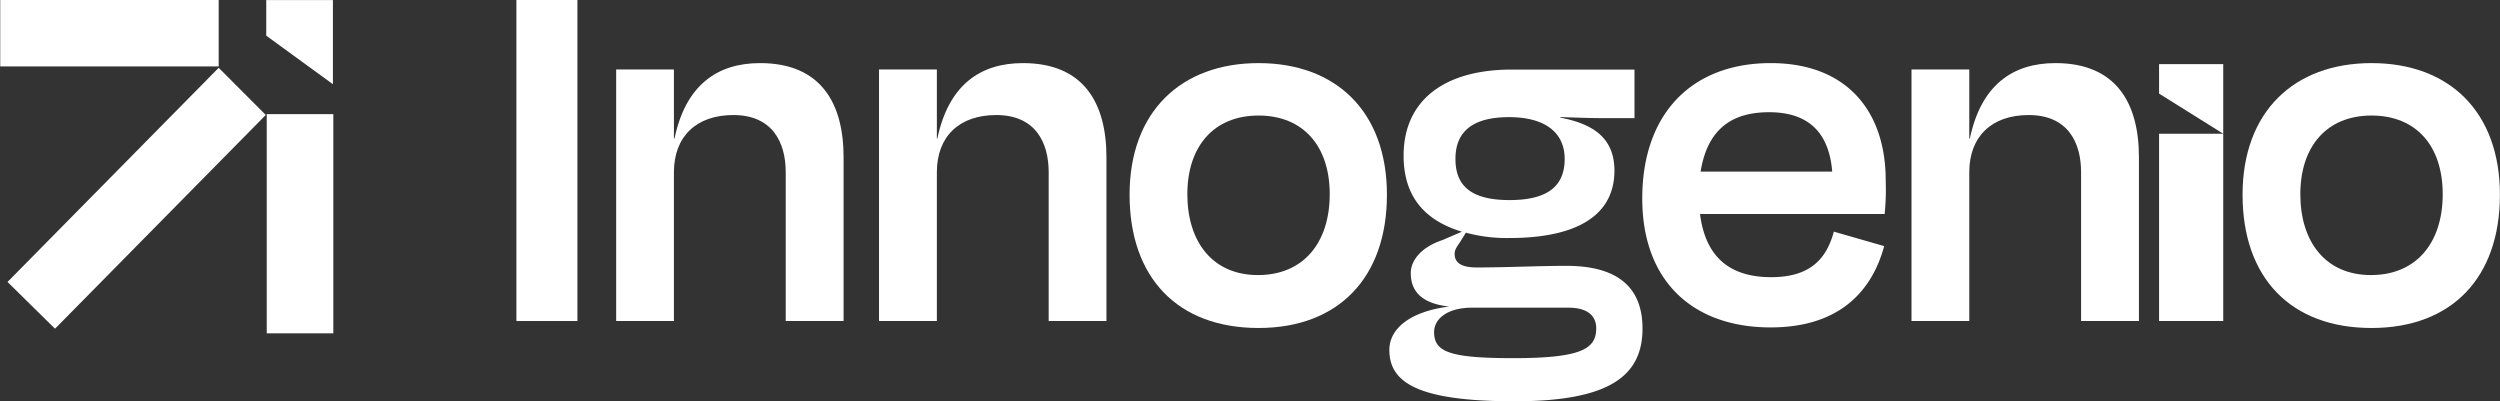 <svg id="Layer_1" data-name="Layer 1" xmlns="http://www.w3.org/2000/svg" xmlns:xlink="http://www.w3.org/1999/xlink" viewBox="0 0 309.01 49.61"><rect x="0" y="0" width="309.01" height="49.61" fill="#333333" stroke="none"/><defs><style>.cls-1{fill:none;}.cls-2{fill:#fff;}.cls-3{clip-path:url(#clip-path);}</style><clipPath id="clip-path" transform="translate(-831.97 -487.79)"><rect class="cls-1" x="831.97" y="487.79" width="41.2" height="41.2"/></clipPath></defs><path class="cls-2" d="M1125.1,528.33c-10,0-15.94-6.22-15.94-16.47s6.35-16.27,15.94-16.27,15.87,6,15.87,16.27S1135,528.33,1125.1,528.33Zm0-26.26c-5.55,0-8.8,3.84-8.8,9.72s3.11,10,8.73,10,8.87-4,8.87-10S1130.59,502.07,1125.1,502.07Z" transform="translate(-831.97 -487.79)"/><path class="cls-2" d="M1098.84,499.36v-3.64h7.93v31.75h-7.93V504.32h7.93Z" transform="translate(-831.97 -487.79)"/><path class="cls-2" d="M1075.38,496.38v8.54h.07c1.39-6.62,5.29-9.33,10.58-9.33,7.47,0,10.32,4.89,10.32,11.64v20.24h-7.15V509.08c0-3.7-1.65-7.07-6.48-7.07-4.56,0-7.34,2.64-7.34,7.07v18.39h-7.14V496.38Z" transform="translate(-831.97 -487.79)"/><path class="cls-2" d="M1050.83,528.26c-9.52,0-15.87-5.62-15.87-15.94,0-10.51,6.15-16.73,15.87-16.73,9.46,0,14.22,6,14.22,14.48v.07a29.79,29.79,0,0,1-.13,4.1H1042.1c.66,5.23,3.58,7.81,8.8,7.81,5,0,6.88-2.45,7.74-5.63l6.22,1.79C1063.27,524.1,1059,528.26,1050.83,528.26ZM1042.17,509h16.27c-.4-4.89-3-7.34-7.8-7.34S1043,503.92,1042.17,509Z" transform="translate(-831.97 -487.79)"/><path class="cls-2" d="M1010.22,517.48l2.45-1.05c-4.83-1.46-7.21-4.57-7.21-9.4,0-6.81,5-10.64,13.36-10.64H1034v6h-4c-1.52,0-3-.06-5.16-.13v.07c3.77.73,6.68,2.31,6.68,6.55,0,5.49-4.57,8.33-13,8.33a19.29,19.29,0,0,1-5.36-.66l-.66,1.06c-.46.72-.73,1-.73,1.58,0,1.13.93,1.66,2.71,1.66,3.71,0,7.68-.2,11.12-.2,6.61,0,9.39,2.91,9.39,7.74,0,5.82-4,9-15.81,9-12.1,0-15.48-2.38-15.48-6.35,0-2.64,2.58-4.76,7.41-5.36-3.17-.33-4.76-1.71-4.76-4.1C1006.32,520,1007.64,518.34,1010.22,517.48Zm8.27-15.21c-4.76,0-6.62,2-6.62,5.16s1.72,5.09,6.68,5.09,6.82-1.91,6.82-5.09S1023.05,502.27,1018.49,502.27Zm7.34,23.55h-11.91c-3.24,0-4.69,1.52-4.69,3,0,2.45,1.85,3.24,9.79,3.24,8.53,0,10.25-1.19,10.25-3.7C1029.27,527,1028.41,525.82,1025.83,525.82Z" transform="translate(-831.97 -487.79)"/><path class="cls-2" d="M987.53,528.33c-10,0-15.94-6.22-15.94-16.47s6.35-16.27,15.94-16.27,15.87,6,15.87,16.27S997.39,528.33,987.53,528.33Zm0-26.26c-5.55,0-8.8,3.84-8.8,9.72s3.11,10,8.73,10,8.87-4,8.87-10S993,502.07,987.53,502.07Z" transform="translate(-831.97 -487.79)"/><path class="cls-2" d="M947.77,496.38v8.54h.06c1.39-6.62,5.29-9.33,10.58-9.33,7.48,0,10.32,4.89,10.32,11.64v20.24h-7.14V509.08c0-3.7-1.65-7.07-6.48-7.07-4.57,0-7.34,2.64-7.34,7.07v18.39h-7.15V496.38Z" transform="translate(-831.97 -487.79)"/><path class="cls-2" d="M915.27,496.38v8.54h.07c1.38-6.62,5.29-9.33,10.58-9.33,7.47,0,10.32,4.89,10.32,11.64v20.24h-7.15V509.08c0-3.7-1.65-7.07-6.48-7.07-4.56,0-7.34,2.64-7.34,7.07v18.39h-7.14V496.38Z" transform="translate(-831.97 -487.79)"/><path class="cls-2" d="M903.34,487.79v39.68H895.8V487.79Z" transform="translate(-831.97 -487.79)"/><g class="cls-3"><path class="cls-2" d="M859,487.79H832V496h27Z" transform="translate(-831.97 -487.79)"/><path class="cls-2" d="M873.18,501.9h-8.24V529h8.24Z" transform="translate(-831.97 -487.79)"/><path class="cls-2" d="M859,496.17,832.9,522.64l5.87,5.78L864.82,502Z" transform="translate(-831.97 -487.79)"/></g><path class="cls-2" d="M864.88,492.2v-4.4h8.24v10.4h0Z" transform="translate(-831.97 -487.79)"/></svg>